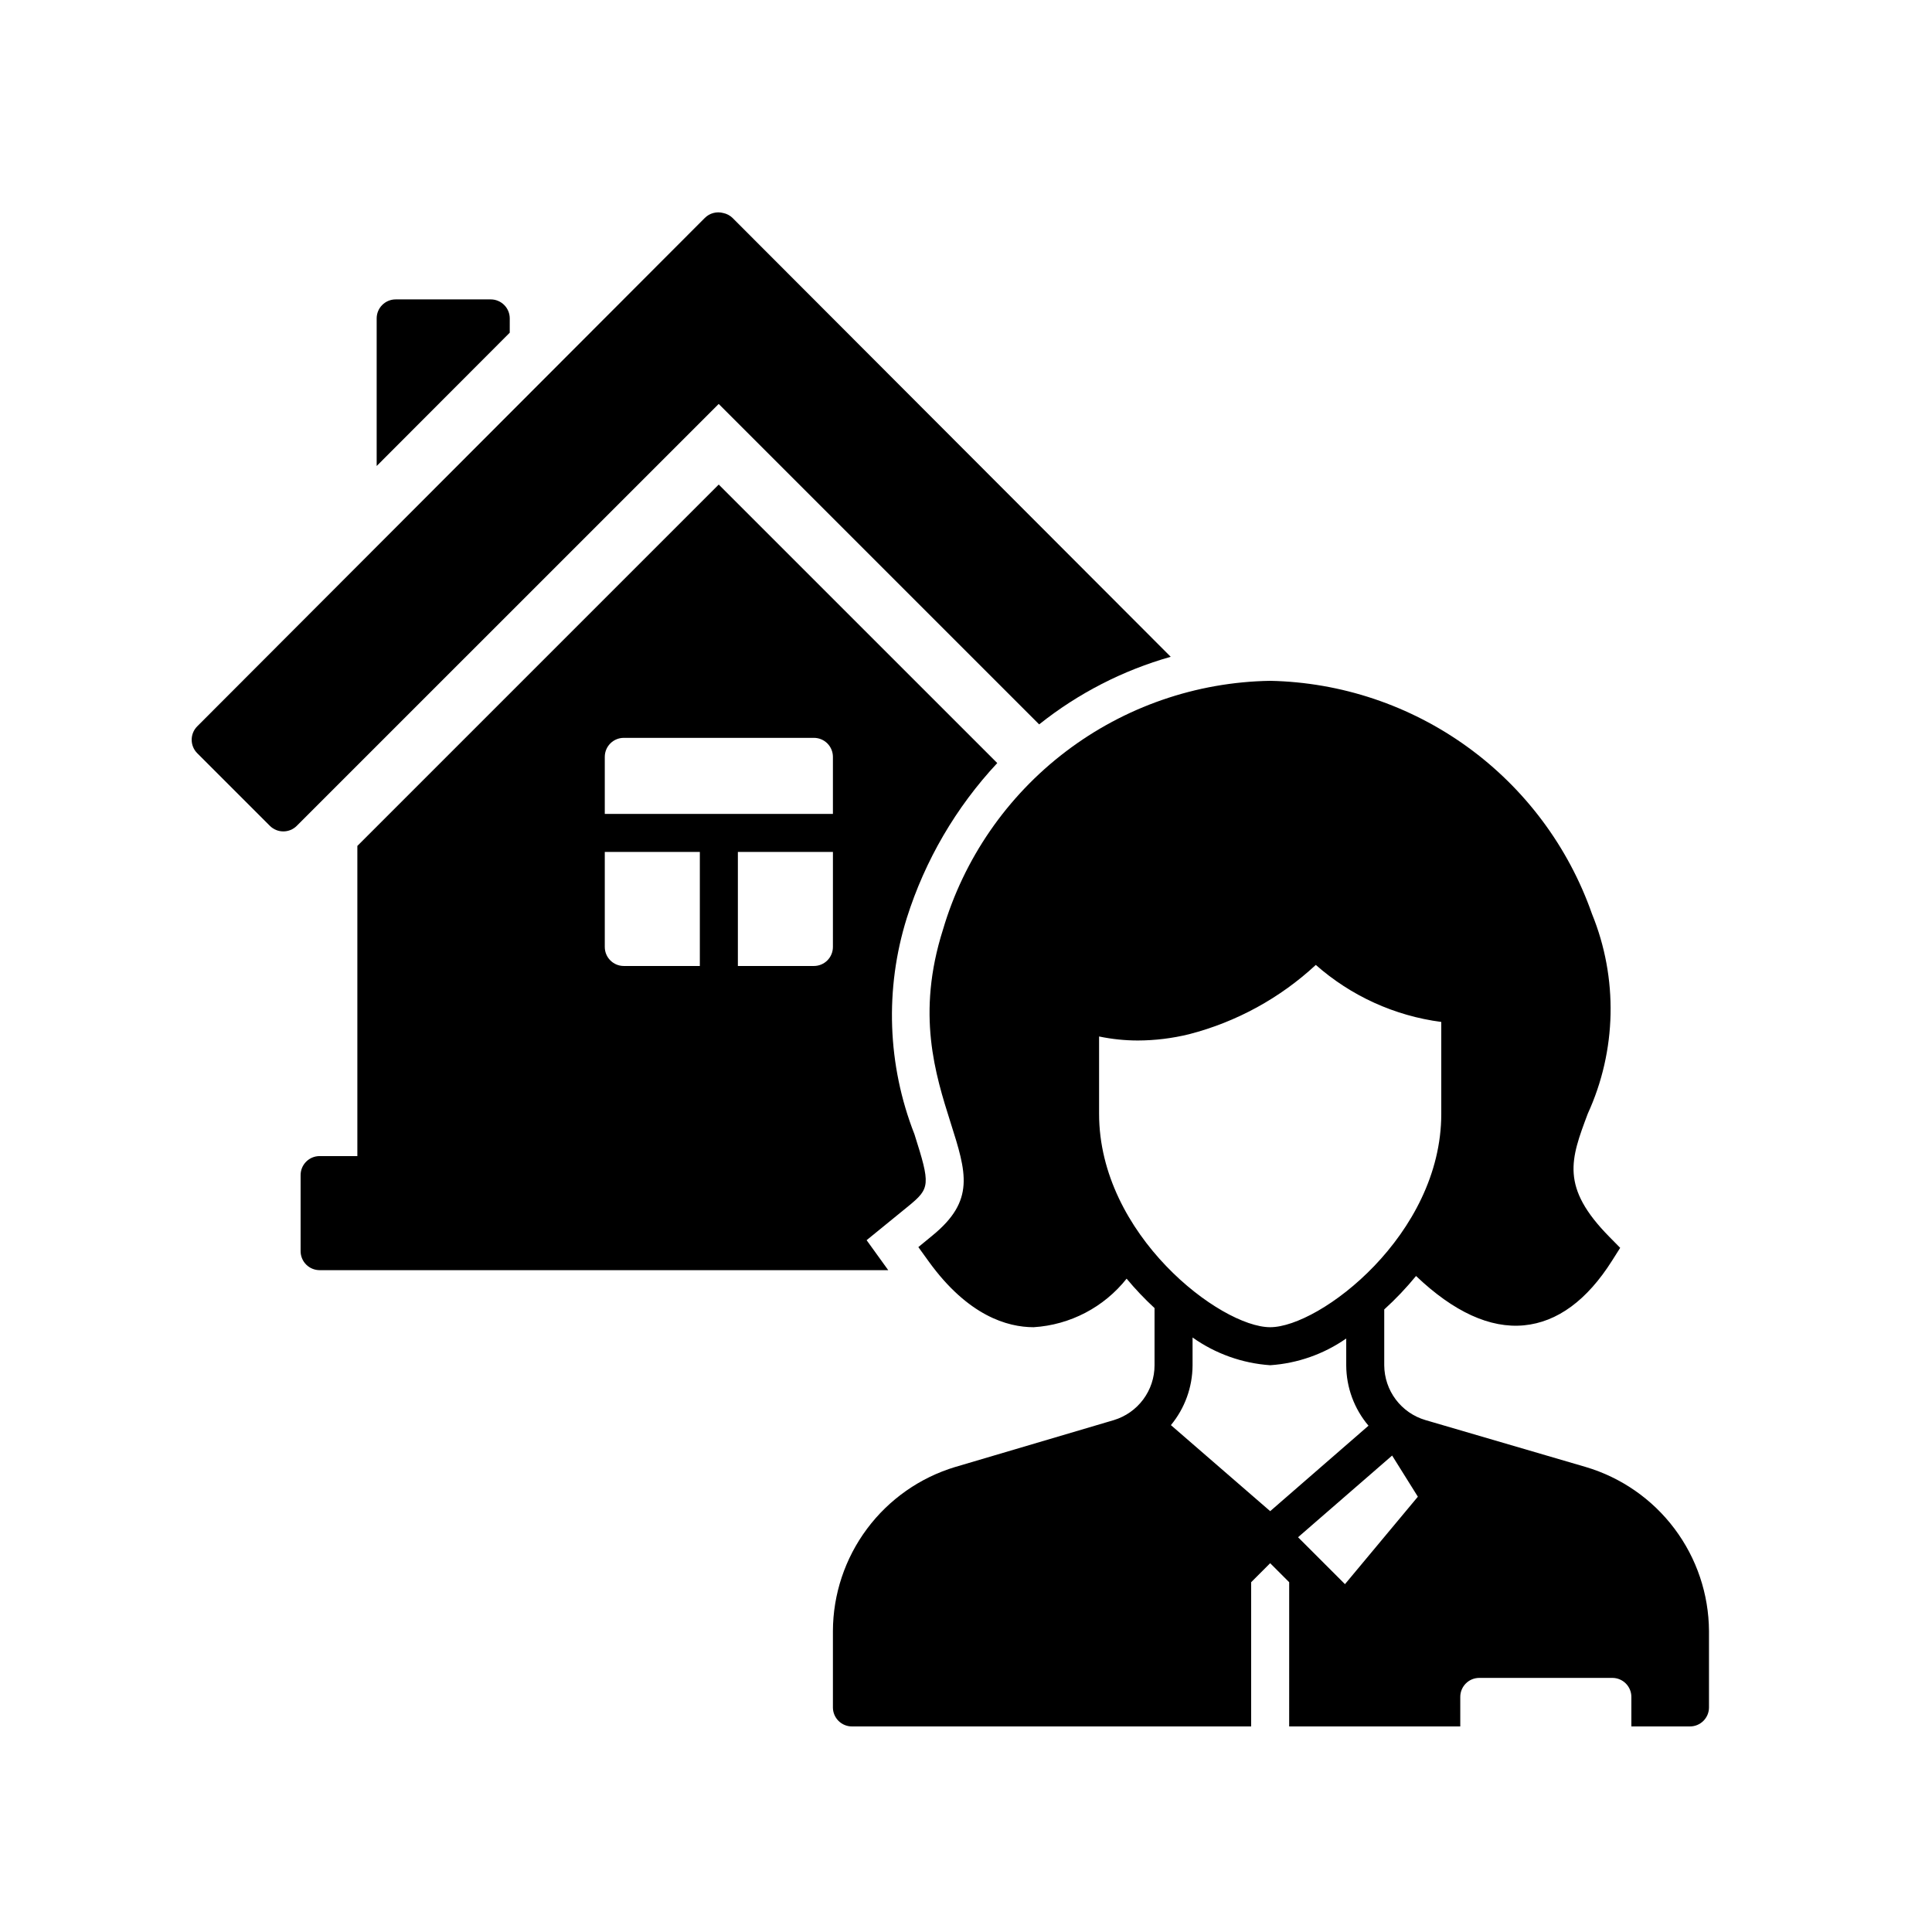 <?xml version="1.0" encoding="UTF-8"?>
<!-- Uploaded to: ICON Repo, www.svgrepo.com, Generator: ICON Repo Mixer Tools -->
<svg fill="#000000" width="800px" height="800px" version="1.1" viewBox="144 144 512 512" xmlns="http://www.w3.org/2000/svg">
 <g>
  <path d="m279.09 228.38c0-1.336-0.531-2.617-1.477-3.559-0.945-0.945-2.227-1.477-3.562-1.477h-25.191c-2.781 0-5.039 2.254-5.039 5.035v39.117l35.266-35.328z"/>
  <path d="m419.39 335.97c10.316-8.227 22.168-14.316 34.863-17.914l-116.12-116.3c-0.684-0.664-1.539-1.117-2.473-1.305-1.742-0.469-3.602 0.027-4.879 1.305l-134.51 134.73c-1.965 1.969-1.965 5.156 0 7.125l19.25 19.246c1.969 1.965 5.156 1.965 7.125 0l111.82-111.81z"/>
  <path d="m373.66 472.66 11.039-8.996c5.828-4.758 5.906-5.648 1.629-19.109l-0.004-0.004c-7.168-18.297-7.879-38.496-2.016-57.254 4.832-15.309 13.023-29.344 23.977-41.078l-73.816-73.805-95.766 95.766v82.195h-10c-2.781 0-5.039 2.258-5.039 5.039v20.152c0 1.336 0.531 2.617 1.477 3.562 0.945 0.945 2.227 1.477 3.562 1.477h150.69zm-44.195-72.664h-20.152c-2.781 0-5.039-2.258-5.039-5.039v-25.191h25.191zm35.266-5.039c0 1.336-0.531 2.617-1.473 3.562-0.945 0.945-2.227 1.477-3.562 1.477h-20.152v-30.23h25.191zm0-35.266h-60.457v-15.117c0-2.781 2.258-5.035 5.039-5.035h50.383c1.336 0 2.617 0.527 3.562 1.473 0.941 0.945 1.473 2.227 1.473 3.562z"/>
  <path d="m564.21 532.76-42.457-12.426c-3.137-0.922-5.891-2.832-7.856-5.445-1.965-2.609-3.035-5.785-3.059-9.055v-14.816c3.023-2.742 5.84-5.707 8.426-8.867 9.984 9.516 19.617 13.934 28.617 13.074 8.832-0.855 16.691-6.625 23.348-17.156l2.137-3.379-2.805-2.848c-13.098-13.27-10.332-20.582-5.789-32.688l-0.004 0.004c7.672-16.746 8.078-35.922 1.121-52.977-6.231-17.754-17.738-33.184-32.977-44.219-15.242-11.035-33.488-17.152-52.301-17.535-19.594 0.316-38.57 6.883-54.168 18.742s-27 28.391-32.543 47.184c-7.109 22.371-2.039 38.328 2.016 51.156 4.231 13.316 6.551 20.656-4.863 29.961l-3.68 3.023 2.777 3.848c10.383 14.359 20.832 17.383 27.777 17.383 9.664-0.602 18.621-5.277 24.641-12.863 2.293 2.758 4.766 5.359 7.398 7.793v15.18c-0.004 3.254-1.055 6.422-2.996 9.031-1.941 2.613-4.672 4.531-7.785 5.477l-42.043 12.426v-0.004c-9.348 2.82-17.547 8.57-23.383 16.402-5.832 7.832-9 17.332-9.027 27.098v20.223c0 1.336 0.531 2.617 1.477 3.562 0.945 0.945 2.227 1.477 3.562 1.477h105.8v-38.219l5.039-5.039 5.039 5.039-0.004 38.219h45.344v-7.824c0-2.785 2.258-5.039 5.039-5.039h35.266c1.336 0 2.617 0.531 3.562 1.477 0.945 0.945 1.477 2.227 1.477 3.562v7.824h15.531c1.336 0 2.617-0.531 3.562-1.477 0.945-0.945 1.477-2.227 1.477-3.562v-20.223c-0.055-9.801-3.262-19.328-9.152-27.16-5.887-7.836-14.145-13.566-23.543-16.344zm-51.281-3.023 6.82 10.906-19.32 23.176-12.434-12.434zm-77.66-90.555v-20.504c3.371 0.703 6.805 1.059 10.246 1.066 4.594-0.012 9.172-0.574 13.633-1.672 12.535-3.246 24.062-9.555 33.555-18.359 9.332 8.238 20.91 13.5 33.25 15.113v24.363c0 32.066-32.191 56.535-45.34 56.535-13.152 0-45.344-24.469-45.344-56.543zm45.344 66.617c7.234-0.488 14.203-2.938 20.152-7.086v7.125-0.004c0.023 5.859 2.113 11.523 5.902 15.992l-26.055 22.648-26.309-22.797v-0.004c3.684-4.457 5.711-10.055 5.738-15.84v-7.383c6.047 4.297 13.168 6.84 20.57 7.348z"/>
 </g>
</svg>
